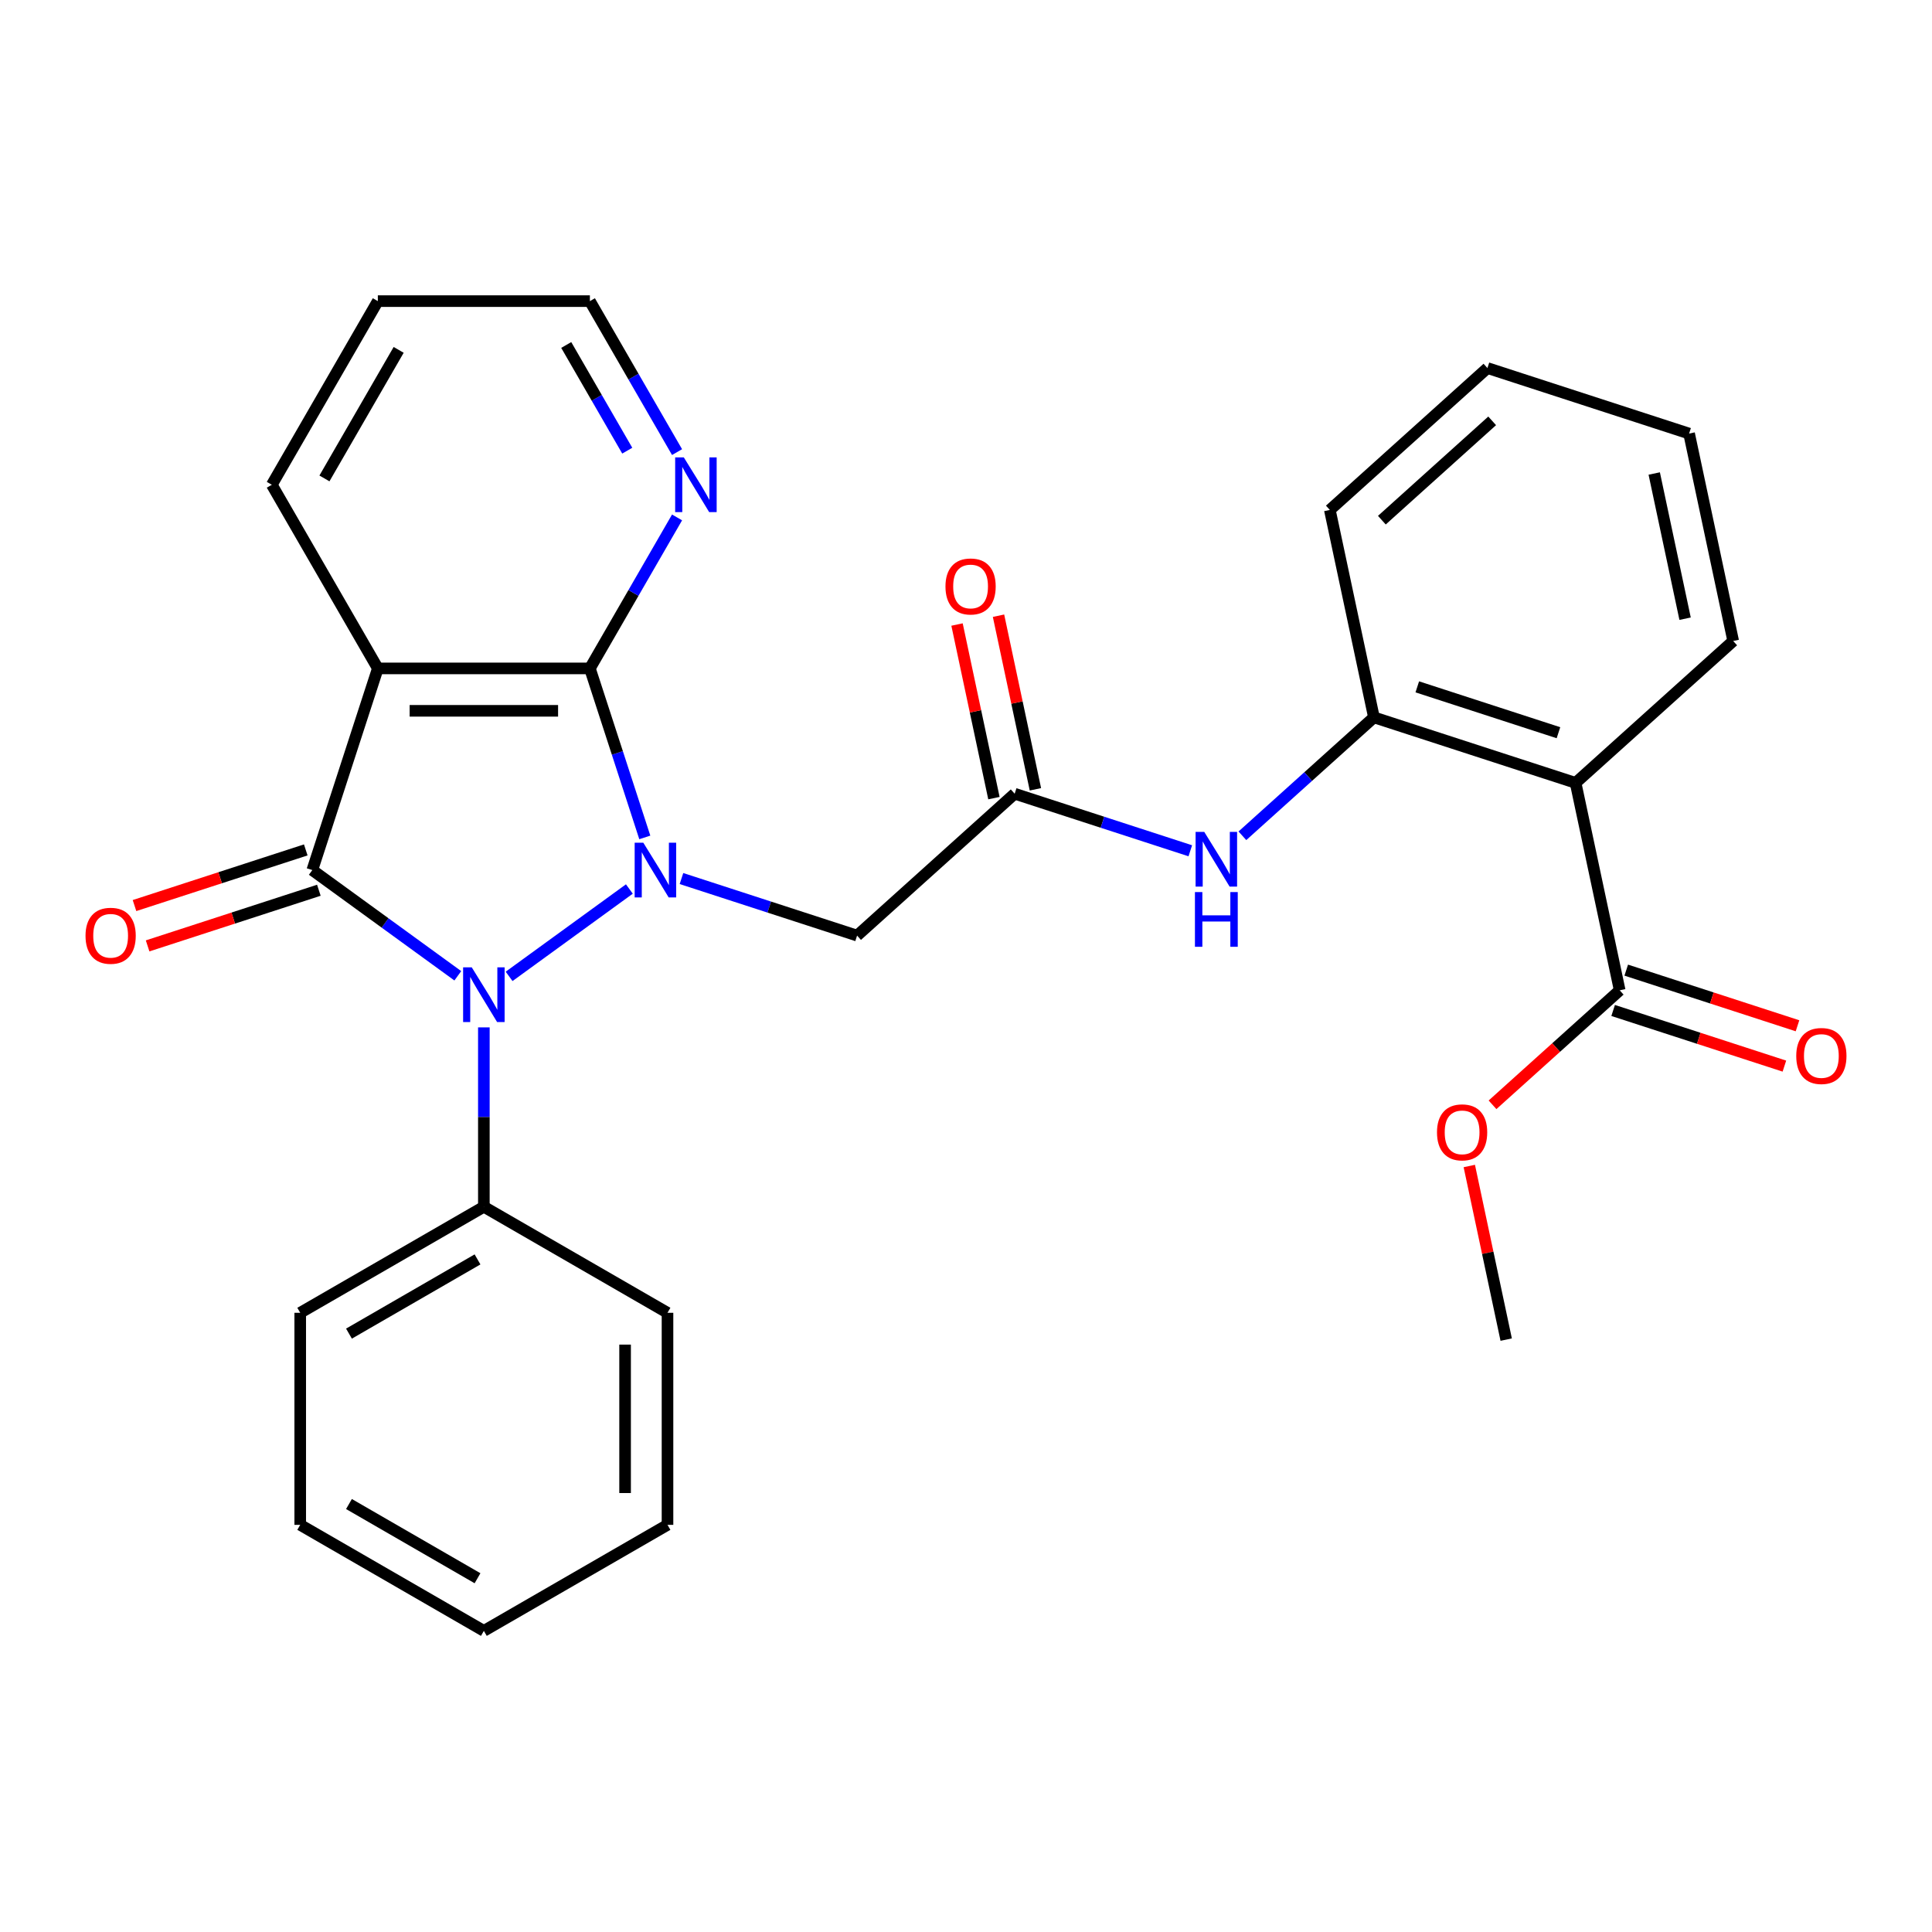 <?xml version='1.0' encoding='iso-8859-1'?>
<svg version='1.1' baseProfile='full'
              xmlns='http://www.w3.org/2000/svg'
                      xmlns:rdkit='http://www.rdkit.org/xml'
                      xmlns:xlink='http://www.w3.org/1999/xlink'
                  xml:space='preserve'
width='1000px' height='1000px' viewBox='0 0 1000 1000'>
<!-- END OF HEADER -->
<rect style='opacity:1.0;fill:#FFFFFF;stroke:none' width='1000' height='1000' x='0' y='0'> </rect>
<path class='bond-0' d='M 325.758,460.149 L 263.513,505.372' style='fill:none;fill-rule:evenodd;stroke:#0000FF;stroke-width:6px;stroke-linecap:butt;stroke-linejoin:miter;stroke-opacity:1' />
<path class='bond-2' d='M 333.749,433.448 L 319.537,389.708' style='fill:none;fill-rule:evenodd;stroke:#0000FF;stroke-width:6px;stroke-linecap:butt;stroke-linejoin:miter;stroke-opacity:1' />
<path class='bond-2' d='M 319.537,389.708 L 305.325,345.967' style='fill:none;fill-rule:evenodd;stroke:#000000;stroke-width:6px;stroke-linecap:butt;stroke-linejoin:miter;stroke-opacity:1' />
<path class='bond-4' d='M 352.726,454.734 L 398.176,469.501' style='fill:none;fill-rule:evenodd;stroke:#0000FF;stroke-width:6px;stroke-linecap:butt;stroke-linejoin:miter;stroke-opacity:1' />
<path class='bond-4' d='M 398.176,469.501 L 443.627,484.269' style='fill:none;fill-rule:evenodd;stroke:#000000;stroke-width:6px;stroke-linecap:butt;stroke-linejoin:miter;stroke-opacity:1' />
<path class='bond-1' d='M 236.962,505.07 L 199.306,477.711' style='fill:none;fill-rule:evenodd;stroke:#0000FF;stroke-width:6px;stroke-linecap:butt;stroke-linejoin:miter;stroke-opacity:1' />
<path class='bond-1' d='M 199.306,477.711 L 161.65,450.352' style='fill:none;fill-rule:evenodd;stroke:#000000;stroke-width:6px;stroke-linecap:butt;stroke-linejoin:miter;stroke-opacity:1' />
<path class='bond-12' d='M 250.446,531.77 L 250.446,578.197' style='fill:none;fill-rule:evenodd;stroke:#0000FF;stroke-width:6px;stroke-linecap:butt;stroke-linejoin:miter;stroke-opacity:1' />
<path class='bond-12' d='M 250.446,578.197 L 250.446,624.624' style='fill:none;fill-rule:evenodd;stroke:#000000;stroke-width:6px;stroke-linecap:butt;stroke-linejoin:miter;stroke-opacity:1' />
<path class='bond-11' d='M 158.259,439.914 L 113.938,454.315' style='fill:none;fill-rule:evenodd;stroke:#000000;stroke-width:6px;stroke-linecap:butt;stroke-linejoin:miter;stroke-opacity:1' />
<path class='bond-11' d='M 113.938,454.315 L 69.617,468.715' style='fill:none;fill-rule:evenodd;stroke:#FF0000;stroke-width:6px;stroke-linecap:butt;stroke-linejoin:miter;stroke-opacity:1' />
<path class='bond-11' d='M 165.042,460.791 L 120.721,475.192' style='fill:none;fill-rule:evenodd;stroke:#000000;stroke-width:6px;stroke-linecap:butt;stroke-linejoin:miter;stroke-opacity:1' />
<path class='bond-11' d='M 120.721,475.192 L 76.401,489.592' style='fill:none;fill-rule:evenodd;stroke:#FF0000;stroke-width:6px;stroke-linecap:butt;stroke-linejoin:miter;stroke-opacity:1' />
<path class='bond-29' d='M 161.65,450.352 L 195.567,345.967' style='fill:none;fill-rule:evenodd;stroke:#000000;stroke-width:6px;stroke-linecap:butt;stroke-linejoin:miter;stroke-opacity:1' />
<path class='bond-3' d='M 305.325,345.967 L 195.567,345.967' style='fill:none;fill-rule:evenodd;stroke:#000000;stroke-width:6px;stroke-linecap:butt;stroke-linejoin:miter;stroke-opacity:1' />
<path class='bond-3' d='M 288.861,367.918 L 212.031,367.918' style='fill:none;fill-rule:evenodd;stroke:#000000;stroke-width:6px;stroke-linecap:butt;stroke-linejoin:miter;stroke-opacity:1' />
<path class='bond-10' d='M 305.325,345.967 L 327.884,306.893' style='fill:none;fill-rule:evenodd;stroke:#000000;stroke-width:6px;stroke-linecap:butt;stroke-linejoin:miter;stroke-opacity:1' />
<path class='bond-10' d='M 327.884,306.893 L 350.444,267.818' style='fill:none;fill-rule:evenodd;stroke:#0000FF;stroke-width:6px;stroke-linecap:butt;stroke-linejoin:miter;stroke-opacity:1' />
<path class='bond-15' d='M 195.567,345.967 L 140.689,250.914' style='fill:none;fill-rule:evenodd;stroke:#000000;stroke-width:6px;stroke-linecap:butt;stroke-linejoin:miter;stroke-opacity:1' />
<path class='bond-6' d='M 443.627,484.269 L 525.193,410.827' style='fill:none;fill-rule:evenodd;stroke:#000000;stroke-width:6px;stroke-linecap:butt;stroke-linejoin:miter;stroke-opacity:1' />
<path class='bond-5' d='M 815.53,405.219 L 711.144,371.302' style='fill:none;fill-rule:evenodd;stroke:#000000;stroke-width:6px;stroke-linecap:butt;stroke-linejoin:miter;stroke-opacity:1' />
<path class='bond-5' d='M 806.655,379.254 L 733.585,355.513' style='fill:none;fill-rule:evenodd;stroke:#000000;stroke-width:6px;stroke-linecap:butt;stroke-linejoin:miter;stroke-opacity:1' />
<path class='bond-8' d='M 815.53,405.219 L 838.35,512.578' style='fill:none;fill-rule:evenodd;stroke:#000000;stroke-width:6px;stroke-linecap:butt;stroke-linejoin:miter;stroke-opacity:1' />
<path class='bond-17' d='M 815.53,405.219 L 897.095,331.777' style='fill:none;fill-rule:evenodd;stroke:#000000;stroke-width:6px;stroke-linecap:butt;stroke-linejoin:miter;stroke-opacity:1' />
<path class='bond-9' d='M 525.193,410.827 L 570.644,425.595' style='fill:none;fill-rule:evenodd;stroke:#000000;stroke-width:6px;stroke-linecap:butt;stroke-linejoin:miter;stroke-opacity:1' />
<path class='bond-9' d='M 570.644,425.595 L 616.095,440.363' style='fill:none;fill-rule:evenodd;stroke:#0000FF;stroke-width:6px;stroke-linecap:butt;stroke-linejoin:miter;stroke-opacity:1' />
<path class='bond-13' d='M 535.929,408.545 L 526.379,363.618' style='fill:none;fill-rule:evenodd;stroke:#000000;stroke-width:6px;stroke-linecap:butt;stroke-linejoin:miter;stroke-opacity:1' />
<path class='bond-13' d='M 526.379,363.618 L 516.83,318.69' style='fill:none;fill-rule:evenodd;stroke:#FF0000;stroke-width:6px;stroke-linecap:butt;stroke-linejoin:miter;stroke-opacity:1' />
<path class='bond-13' d='M 514.457,413.109 L 504.907,368.182' style='fill:none;fill-rule:evenodd;stroke:#000000;stroke-width:6px;stroke-linecap:butt;stroke-linejoin:miter;stroke-opacity:1' />
<path class='bond-13' d='M 504.907,368.182 L 495.358,323.254' style='fill:none;fill-rule:evenodd;stroke:#FF0000;stroke-width:6px;stroke-linecap:butt;stroke-linejoin:miter;stroke-opacity:1' />
<path class='bond-7' d='M 711.144,371.302 L 677.103,401.953' style='fill:none;fill-rule:evenodd;stroke:#000000;stroke-width:6px;stroke-linecap:butt;stroke-linejoin:miter;stroke-opacity:1' />
<path class='bond-7' d='M 677.103,401.953 L 643.062,432.603' style='fill:none;fill-rule:evenodd;stroke:#0000FF;stroke-width:6px;stroke-linecap:butt;stroke-linejoin:miter;stroke-opacity:1' />
<path class='bond-18' d='M 711.144,371.302 L 688.324,263.943' style='fill:none;fill-rule:evenodd;stroke:#000000;stroke-width:6px;stroke-linecap:butt;stroke-linejoin:miter;stroke-opacity:1' />
<path class='bond-14' d='M 834.958,523.017 L 879.279,537.417' style='fill:none;fill-rule:evenodd;stroke:#000000;stroke-width:6px;stroke-linecap:butt;stroke-linejoin:miter;stroke-opacity:1' />
<path class='bond-14' d='M 879.279,537.417 L 923.599,551.818' style='fill:none;fill-rule:evenodd;stroke:#FF0000;stroke-width:6px;stroke-linecap:butt;stroke-linejoin:miter;stroke-opacity:1' />
<path class='bond-14' d='M 841.741,502.139 L 886.062,516.54' style='fill:none;fill-rule:evenodd;stroke:#000000;stroke-width:6px;stroke-linecap:butt;stroke-linejoin:miter;stroke-opacity:1' />
<path class='bond-14' d='M 886.062,516.54 L 930.383,530.941' style='fill:none;fill-rule:evenodd;stroke:#FF0000;stroke-width:6px;stroke-linecap:butt;stroke-linejoin:miter;stroke-opacity:1' />
<path class='bond-16' d='M 838.35,512.578 L 805.439,542.211' style='fill:none;fill-rule:evenodd;stroke:#000000;stroke-width:6px;stroke-linecap:butt;stroke-linejoin:miter;stroke-opacity:1' />
<path class='bond-16' d='M 805.439,542.211 L 772.528,571.844' style='fill:none;fill-rule:evenodd;stroke:#FF0000;stroke-width:6px;stroke-linecap:butt;stroke-linejoin:miter;stroke-opacity:1' />
<path class='bond-19' d='M 350.444,234.01 L 327.884,194.936' style='fill:none;fill-rule:evenodd;stroke:#0000FF;stroke-width:6px;stroke-linecap:butt;stroke-linejoin:miter;stroke-opacity:1' />
<path class='bond-19' d='M 327.884,194.936 L 305.325,155.861' style='fill:none;fill-rule:evenodd;stroke:#000000;stroke-width:6px;stroke-linecap:butt;stroke-linejoin:miter;stroke-opacity:1' />
<path class='bond-19' d='M 324.666,233.264 L 308.874,205.912' style='fill:none;fill-rule:evenodd;stroke:#0000FF;stroke-width:6px;stroke-linecap:butt;stroke-linejoin:miter;stroke-opacity:1' />
<path class='bond-19' d='M 308.874,205.912 L 293.082,178.56' style='fill:none;fill-rule:evenodd;stroke:#000000;stroke-width:6px;stroke-linecap:butt;stroke-linejoin:miter;stroke-opacity:1' />
<path class='bond-20' d='M 250.446,624.624 L 155.393,679.502' style='fill:none;fill-rule:evenodd;stroke:#000000;stroke-width:6px;stroke-linecap:butt;stroke-linejoin:miter;stroke-opacity:1' />
<path class='bond-20' d='M 247.164,651.866 L 180.627,690.281' style='fill:none;fill-rule:evenodd;stroke:#000000;stroke-width:6px;stroke-linecap:butt;stroke-linejoin:miter;stroke-opacity:1' />
<path class='bond-21' d='M 250.446,624.624 L 345.499,679.502' style='fill:none;fill-rule:evenodd;stroke:#000000;stroke-width:6px;stroke-linecap:butt;stroke-linejoin:miter;stroke-opacity:1' />
<path class='bond-30' d='M 140.689,250.914 L 195.567,155.861' style='fill:none;fill-rule:evenodd;stroke:#000000;stroke-width:6px;stroke-linecap:butt;stroke-linejoin:miter;stroke-opacity:1' />
<path class='bond-30' d='M 167.931,247.632 L 206.346,181.095' style='fill:none;fill-rule:evenodd;stroke:#000000;stroke-width:6px;stroke-linecap:butt;stroke-linejoin:miter;stroke-opacity:1' />
<path class='bond-22' d='M 760.504,603.524 L 770.054,648.452' style='fill:none;fill-rule:evenodd;stroke:#FF0000;stroke-width:6px;stroke-linecap:butt;stroke-linejoin:miter;stroke-opacity:1' />
<path class='bond-22' d='M 770.054,648.452 L 779.604,693.379' style='fill:none;fill-rule:evenodd;stroke:#000000;stroke-width:6px;stroke-linecap:butt;stroke-linejoin:miter;stroke-opacity:1' />
<path class='bond-32' d='M 897.095,331.777 L 874.275,224.418' style='fill:none;fill-rule:evenodd;stroke:#000000;stroke-width:6px;stroke-linecap:butt;stroke-linejoin:miter;stroke-opacity:1' />
<path class='bond-32' d='M 872.201,320.237 L 856.227,245.086' style='fill:none;fill-rule:evenodd;stroke:#000000;stroke-width:6px;stroke-linecap:butt;stroke-linejoin:miter;stroke-opacity:1' />
<path class='bond-25' d='M 688.324,263.943 L 769.89,190.501' style='fill:none;fill-rule:evenodd;stroke:#000000;stroke-width:6px;stroke-linecap:butt;stroke-linejoin:miter;stroke-opacity:1' />
<path class='bond-25' d='M 715.248,269.24 L 772.344,217.831' style='fill:none;fill-rule:evenodd;stroke:#000000;stroke-width:6px;stroke-linecap:butt;stroke-linejoin:miter;stroke-opacity:1' />
<path class='bond-23' d='M 305.325,155.861 L 195.567,155.861' style='fill:none;fill-rule:evenodd;stroke:#000000;stroke-width:6px;stroke-linecap:butt;stroke-linejoin:miter;stroke-opacity:1' />
<path class='bond-26' d='M 155.393,679.502 L 155.393,789.26' style='fill:none;fill-rule:evenodd;stroke:#000000;stroke-width:6px;stroke-linecap:butt;stroke-linejoin:miter;stroke-opacity:1' />
<path class='bond-27' d='M 345.499,679.502 L 345.499,789.26' style='fill:none;fill-rule:evenodd;stroke:#000000;stroke-width:6px;stroke-linecap:butt;stroke-linejoin:miter;stroke-opacity:1' />
<path class='bond-27' d='M 323.547,695.966 L 323.547,772.796' style='fill:none;fill-rule:evenodd;stroke:#000000;stroke-width:6px;stroke-linecap:butt;stroke-linejoin:miter;stroke-opacity:1' />
<path class='bond-24' d='M 874.275,224.418 L 769.89,190.501' style='fill:none;fill-rule:evenodd;stroke:#000000;stroke-width:6px;stroke-linecap:butt;stroke-linejoin:miter;stroke-opacity:1' />
<path class='bond-31' d='M 155.393,789.26 L 250.446,844.139' style='fill:none;fill-rule:evenodd;stroke:#000000;stroke-width:6px;stroke-linecap:butt;stroke-linejoin:miter;stroke-opacity:1' />
<path class='bond-31' d='M 180.627,778.481 L 247.164,816.896' style='fill:none;fill-rule:evenodd;stroke:#000000;stroke-width:6px;stroke-linecap:butt;stroke-linejoin:miter;stroke-opacity:1' />
<path class='bond-28' d='M 345.499,789.26 L 250.446,844.139' style='fill:none;fill-rule:evenodd;stroke:#000000;stroke-width:6px;stroke-linecap:butt;stroke-linejoin:miter;stroke-opacity:1' />
<path  class='atom-0' d='M 332.982 436.192
L 342.262 451.192
Q 343.182 452.672, 344.662 455.352
Q 346.142 458.032, 346.222 458.192
L 346.222 436.192
L 349.982 436.192
L 349.982 464.512
L 346.102 464.512
L 336.142 448.112
Q 334.982 446.192, 333.742 443.992
Q 332.542 441.792, 332.182 441.112
L 332.182 464.512
L 328.502 464.512
L 328.502 436.192
L 332.982 436.192
' fill='#0000FF'/>
<path  class='atom-1' d='M 244.186 500.706
L 253.466 515.706
Q 254.386 517.186, 255.866 519.866
Q 257.346 522.546, 257.426 522.706
L 257.426 500.706
L 261.186 500.706
L 261.186 529.026
L 257.306 529.026
L 247.346 512.626
Q 246.186 510.706, 244.946 508.506
Q 243.746 506.306, 243.386 505.626
L 243.386 529.026
L 239.706 529.026
L 239.706 500.706
L 244.186 500.706
' fill='#0000FF'/>
<path  class='atom-10' d='M 623.318 430.584
L 632.598 445.584
Q 633.518 447.064, 634.998 449.744
Q 636.478 452.424, 636.558 452.584
L 636.558 430.584
L 640.318 430.584
L 640.318 458.904
L 636.438 458.904
L 626.478 442.504
Q 625.318 440.584, 624.078 438.384
Q 622.878 436.184, 622.518 435.504
L 622.518 458.904
L 618.838 458.904
L 618.838 430.584
L 623.318 430.584
' fill='#0000FF'/>
<path  class='atom-10' d='M 618.498 461.736
L 622.338 461.736
L 622.338 473.776
L 636.818 473.776
L 636.818 461.736
L 640.658 461.736
L 640.658 490.056
L 636.818 490.056
L 636.818 476.976
L 622.338 476.976
L 622.338 490.056
L 618.498 490.056
L 618.498 461.736
' fill='#0000FF'/>
<path  class='atom-11' d='M 353.944 236.754
L 363.224 251.754
Q 364.144 253.234, 365.624 255.914
Q 367.104 258.594, 367.184 258.754
L 367.184 236.754
L 370.944 236.754
L 370.944 265.074
L 367.064 265.074
L 357.104 248.674
Q 355.944 246.754, 354.704 244.554
Q 353.504 242.354, 353.144 241.674
L 353.144 265.074
L 349.464 265.074
L 349.464 236.754
L 353.944 236.754
' fill='#0000FF'/>
<path  class='atom-12' d='M 44.265 484.349
Q 44.265 477.549, 47.625 473.749
Q 50.985 469.949, 57.265 469.949
Q 63.545 469.949, 66.905 473.749
Q 70.265 477.549, 70.265 484.349
Q 70.265 491.229, 66.865 495.149
Q 63.465 499.029, 57.265 499.029
Q 51.025 499.029, 47.625 495.149
Q 44.265 491.269, 44.265 484.349
M 57.265 495.829
Q 61.585 495.829, 63.905 492.949
Q 66.265 490.029, 66.265 484.349
Q 66.265 478.789, 63.905 475.989
Q 61.585 473.149, 57.265 473.149
Q 52.945 473.149, 50.585 475.949
Q 48.265 478.749, 48.265 484.349
Q 48.265 490.069, 50.585 492.949
Q 52.945 495.829, 57.265 495.829
' fill='#FF0000'/>
<path  class='atom-14' d='M 489.373 303.548
Q 489.373 296.748, 492.733 292.948
Q 496.093 289.148, 502.373 289.148
Q 508.653 289.148, 512.013 292.948
Q 515.373 296.748, 515.373 303.548
Q 515.373 310.428, 511.973 314.348
Q 508.573 318.228, 502.373 318.228
Q 496.133 318.228, 492.733 314.348
Q 489.373 310.468, 489.373 303.548
M 502.373 315.028
Q 506.693 315.028, 509.013 312.148
Q 511.373 309.228, 511.373 303.548
Q 511.373 297.988, 509.013 295.188
Q 506.693 292.348, 502.373 292.348
Q 498.053 292.348, 495.693 295.148
Q 493.373 297.948, 493.373 303.548
Q 493.373 309.268, 495.693 312.148
Q 498.053 315.028, 502.373 315.028
' fill='#FF0000'/>
<path  class='atom-15' d='M 929.735 546.575
Q 929.735 539.775, 933.095 535.975
Q 936.455 532.175, 942.735 532.175
Q 949.015 532.175, 952.375 535.975
Q 955.735 539.775, 955.735 546.575
Q 955.735 553.455, 952.335 557.375
Q 948.935 561.255, 942.735 561.255
Q 936.495 561.255, 933.095 557.375
Q 929.735 553.495, 929.735 546.575
M 942.735 558.055
Q 947.055 558.055, 949.375 555.175
Q 951.735 552.255, 951.735 546.575
Q 951.735 541.015, 949.375 538.215
Q 947.055 535.375, 942.735 535.375
Q 938.415 535.375, 936.055 538.175
Q 933.735 540.975, 933.735 546.575
Q 933.735 552.295, 936.055 555.175
Q 938.415 558.055, 942.735 558.055
' fill='#FF0000'/>
<path  class='atom-17' d='M 743.784 586.1
Q 743.784 579.3, 747.144 575.5
Q 750.504 571.7, 756.784 571.7
Q 763.064 571.7, 766.424 575.5
Q 769.784 579.3, 769.784 586.1
Q 769.784 592.98, 766.384 596.9
Q 762.984 600.78, 756.784 600.78
Q 750.544 600.78, 747.144 596.9
Q 743.784 593.02, 743.784 586.1
M 756.784 597.58
Q 761.104 597.58, 763.424 594.7
Q 765.784 591.78, 765.784 586.1
Q 765.784 580.54, 763.424 577.74
Q 761.104 574.9, 756.784 574.9
Q 752.464 574.9, 750.104 577.7
Q 747.784 580.5, 747.784 586.1
Q 747.784 591.82, 750.104 594.7
Q 752.464 597.58, 756.784 597.58
' fill='#FF0000'/>
</svg>
